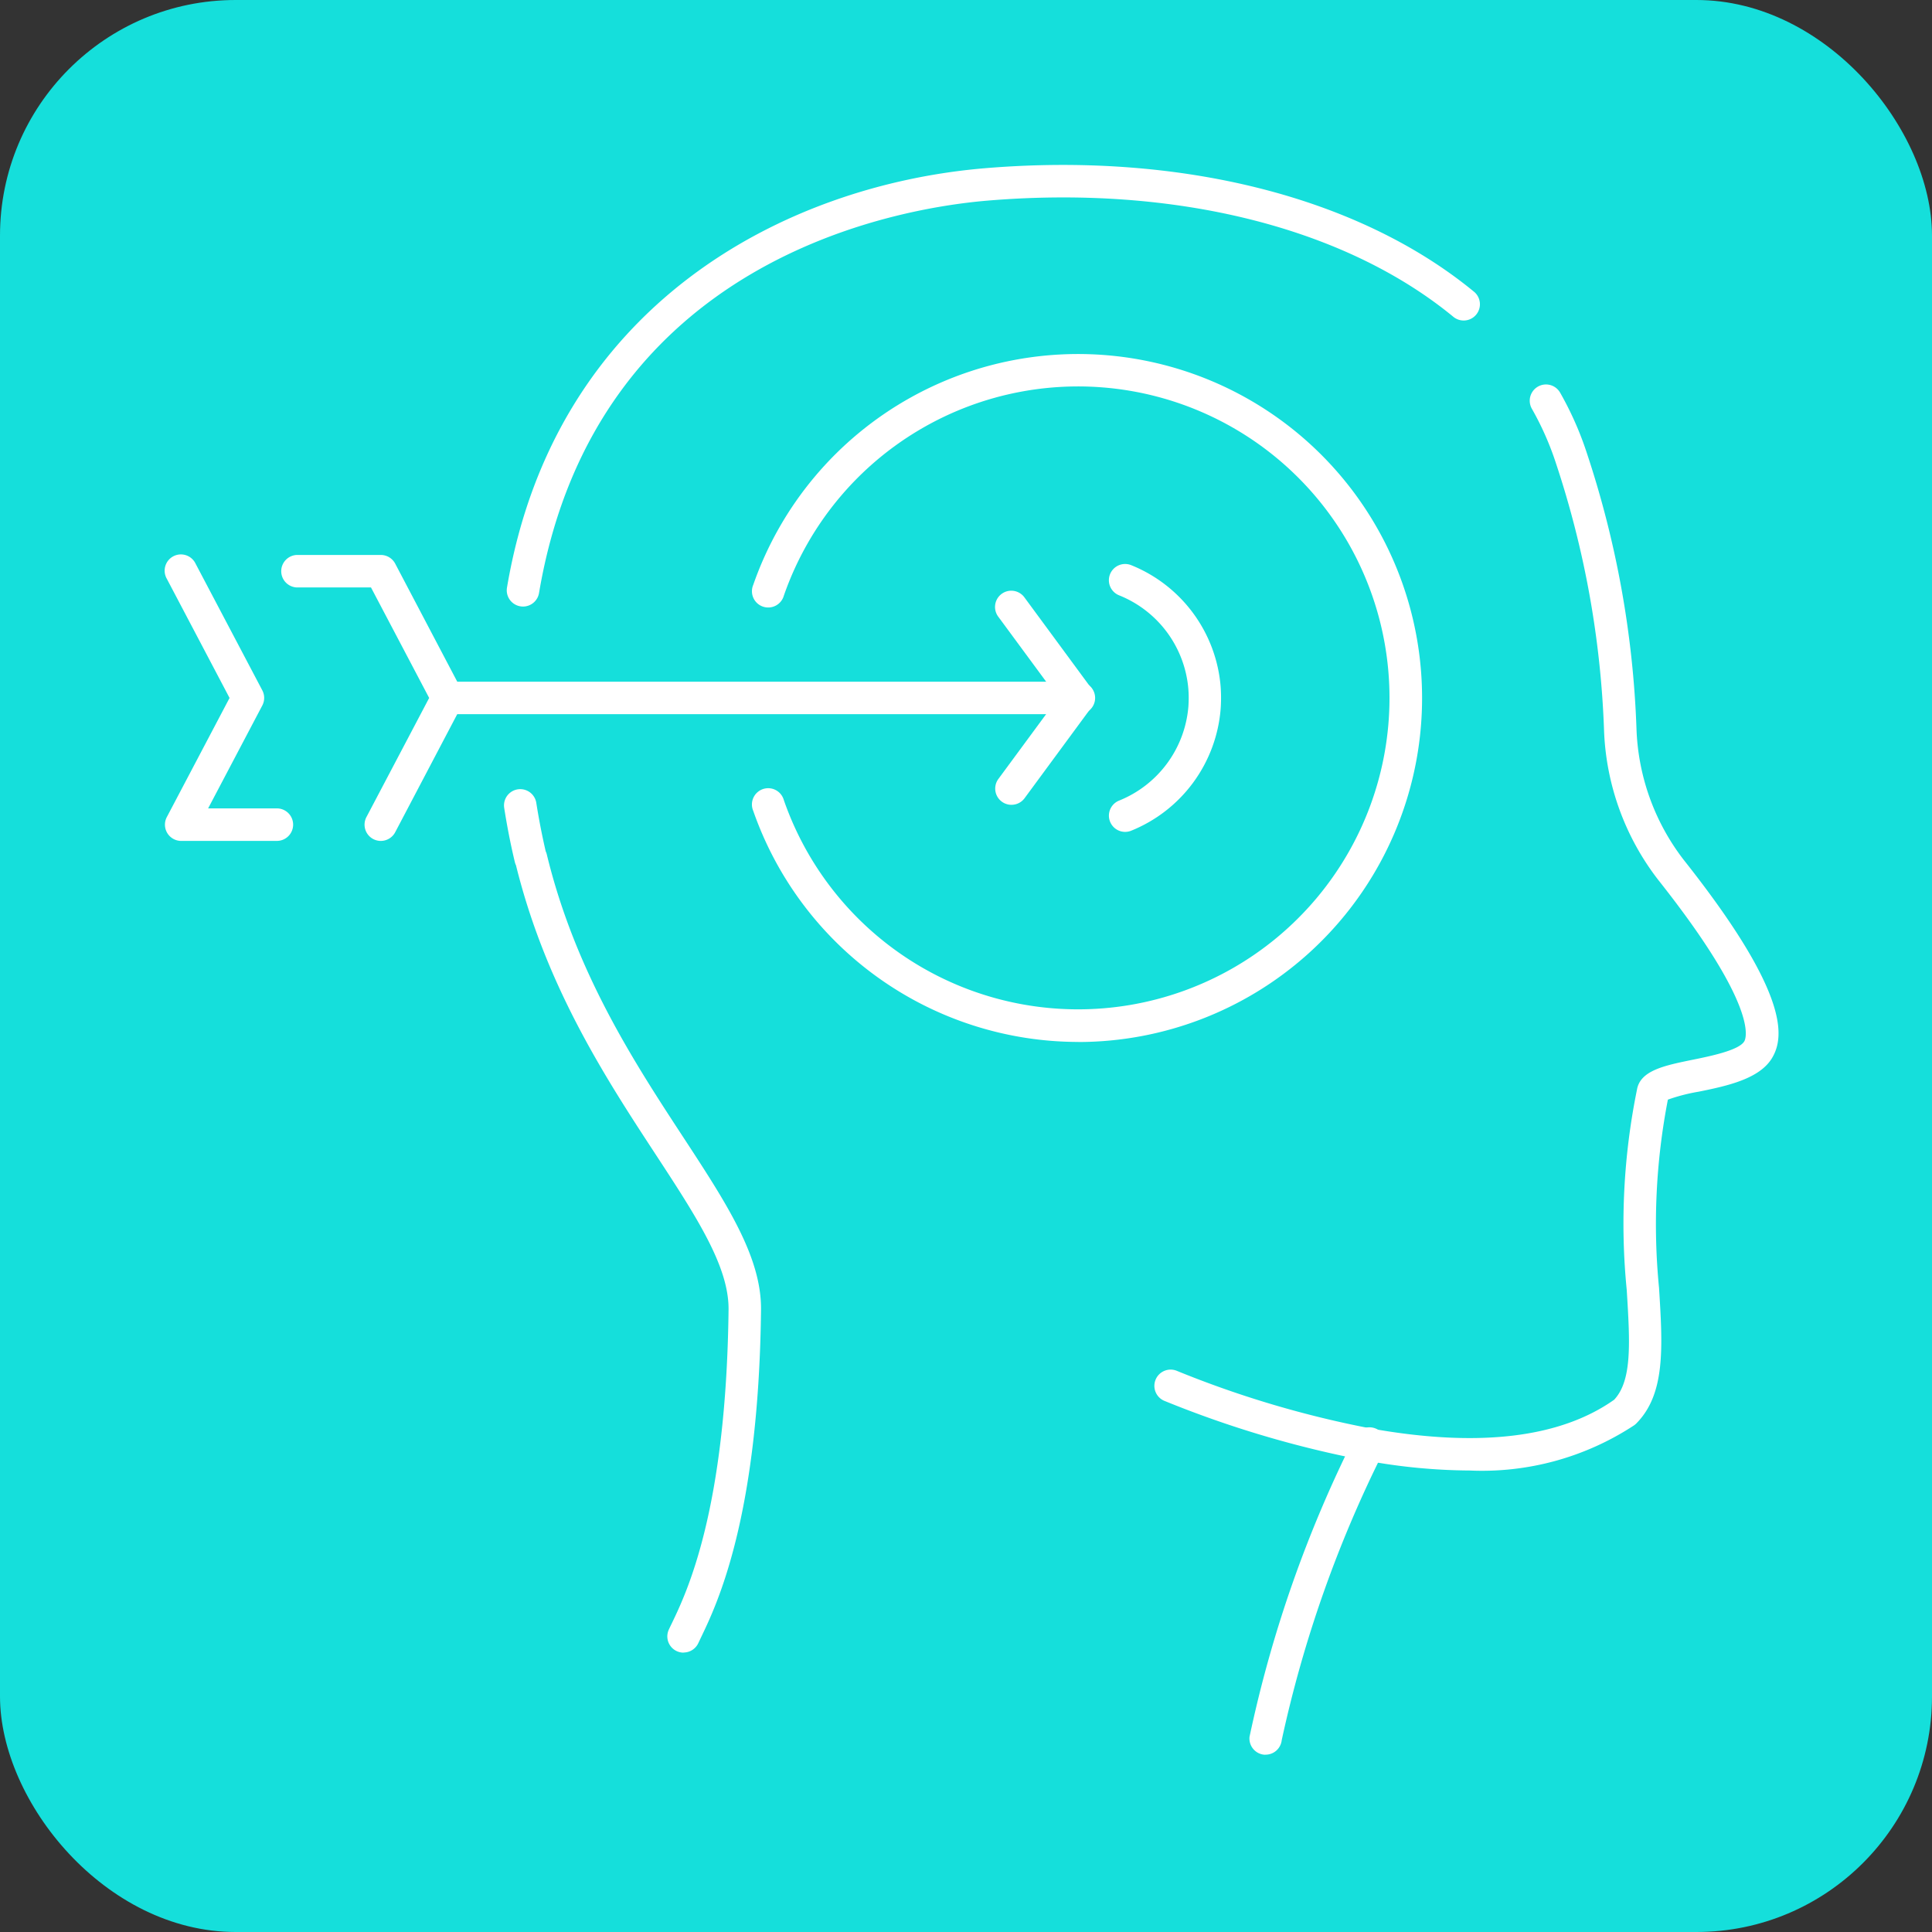 <svg xmlns="http://www.w3.org/2000/svg" xmlns:xlink="http://www.w3.org/1999/xlink" width="82" height="82" viewBox="0 0 82 82">
  <rect x="0" y="0" width="82" height="82" fill="#333333" stroke="none"/>
  <defs>
    <clipPath id="clip-path">
      <rect id="Rectangle_156" data-name="Rectangle 156" width="68.491" height="67.474" fill="none"/>
    </clipPath>
  </defs>
  <g id="Group_408" data-name="Group 408" transform="translate(-539 -218)">
    <rect id="Rectangle" width="82" height="82" rx="10" transform="translate(539 218)" fill="#15dfdb"/>
    <g id="Group_406" data-name="Group 406" transform="translate(546 225)" clip-path="url(#clip-path)">
      <path id="Path_225" data-name="Path 225" d="M22.013,63.143a.689.689,0,0,1-.626-.978c.036-.079.079-.167.128-.268.631-1.312,2.309-4.8,2.407-13.309.021-1.831-1.36-3.941-3.108-6.612C18.747,38.818,16.179,34.9,14.9,29.725a.61.61,0,0,1-.048-.134c-.175-.729-.327-1.5-.452-2.3a.689.689,0,0,1,1.362-.215c.112.712.247,1.4.4,2.06a.63.63,0,0,1,.046.128c1.211,5,3.733,8.857,5.759,11.953,1.877,2.867,3.359,5.132,3.333,7.383-.1,8.817-1.876,12.5-2.544,13.891l-.117.247a.69.69,0,0,1-.627.4" transform="translate(0 0)" fill="#fff"/>
      <path id="Path_226" data-name="Path 226" d="M55.362,55.413a25.038,25.038,0,0,1-4.38-.42,44.745,44.745,0,0,1-8.534-2.525.69.69,0,1,1,.514-1.28,43.439,43.439,0,0,0,8.262,2.448c4.532.806,7.993.394,10.286-1.227.77-.824.671-2.437.534-4.656a28.528,28.528,0,0,1,.433-8.5c.137-.818,1.163-1.028,2.351-1.271.741-.151,1.982-.4,2.206-.787.076-.131.626-1.447-3.654-6.85a11.018,11.018,0,0,1-2.3-6.363,40.452,40.452,0,0,0-2.037-11.309,12.516,12.516,0,0,0-1.026-2.324.689.689,0,1,1,1.2-.682,13.894,13.894,0,0,1,1.14,2.582,41.719,41.719,0,0,1,2.1,11.668,9.642,9.642,0,0,0,2,5.572c4.469,5.642,4.289,7.5,3.764,8.4s-1.91,1.2-3.121,1.445a7.679,7.679,0,0,0-1.31.338,27.782,27.782,0,0,0-.375,7.994c.156,2.516.278,4.5-.97,5.755a.745.745,0,0,1-.086.072,11.752,11.752,0,0,1-7,1.919m6.6-2.479h0Zm1.867-13.412-.009.041a.271.271,0,0,0,.009-.041" transform="translate(0 0)" fill="#fff"/>
      <path id="Path_227" data-name="Path 227" d="M15.2,18.744a.657.657,0,0,1-.116-.01.689.689,0,0,1-.565-.8C16.553,5.9,26.328.853,34.8.14c8.293-.692,15.85,1.212,20.741,5.225a.69.69,0,1,1-.875,1.066C50.047,2.643,42.849.852,34.913,1.515,31.053,1.84,18.274,4,15.878,18.169a.69.69,0,0,1-.679.575" transform="translate(0 0)" fill="#fff"/>
      <path id="Path_228" data-name="Path 228" d="M46.721,67.474a.629.629,0,0,1-.075,0,.69.69,0,0,1-.612-.76A52.749,52.749,0,0,1,50.5,53.976a.69.69,0,1,1,1.2.674,51.7,51.7,0,0,0-4.3,12.209.69.69,0,0,1-.685.615" transform="translate(0 0)" fill="#fff"/>
      <path id="Path_229" data-name="Path 229" d="M38.763,37.223a14.624,14.624,0,0,1-13.794-9.809.69.69,0,1,1,1.3-.454,13.219,13.219,0,1,0,0-8.679.69.69,0,1,1-1.3-.455,14.6,14.6,0,1,1,13.794,19.4" transform="translate(0 0)" fill="#fff"/>
      <path id="Path_230" data-name="Path 230" d="M40.757,28.308a.689.689,0,0,1-.255-1.33,4.718,4.718,0,0,0,2.937-3.99c.008-.117.013-.242.013-.368s-.005-.25-.014-.371A4.7,4.7,0,0,0,40.5,18.268a.689.689,0,0,1,.508-1.282,6.09,6.09,0,0,1,3.8,5.16c.011.157.017.315.017.474s-.006.318-.017.471a6.1,6.1,0,0,1-3.8,5.168.692.692,0,0,1-.255.049" transform="translate(0 0)" fill="#fff"/>
      <path id="Path_231" data-name="Path 231" d="M38.764,23.312H11.994a.69.69,0,1,1,0-1.379h26.77a.69.69,0,1,1,0,1.379" transform="translate(0 0)" fill="#fff"/>
      <path id="Path_232" data-name="Path 232" d="M35.931,27.159a.689.689,0,0,1-.555-1.1l2.533-3.438-2.533-3.438a.69.69,0,1,1,1.111-.818l2.832,3.847a.687.687,0,0,1,0,.818l-2.832,3.847a.687.687,0,0,1-.556.281" transform="translate(0 0)" fill="#fff"/>
      <path id="Path_233" data-name="Path 233" d="M9.162,28.691a.7.7,0,0,1-.321-.079.691.691,0,0,1-.289-.932l2.663-5.057-2.469-4.69H5.6a.69.69,0,0,1,0-1.379H9.162a.692.692,0,0,1,.611.368L12.6,22.3a.69.69,0,0,1,0,.643L9.773,28.323a.691.691,0,0,1-.611.368" transform="translate(0 0)" fill="#fff"/>
      <path id="Path_234" data-name="Path 234" d="M4.725,28.691H.69A.69.69,0,0,1,.08,27.68l2.663-5.057L.08,17.565a.69.69,0,1,1,1.22-.643L4.133,22.3a.69.69,0,0,1,0,.643l-2.3,4.368H4.725a.69.69,0,1,1,0,1.379" transform="translate(0 0)" fill="#fff"/>
    </g>
  </g>
</svg>

